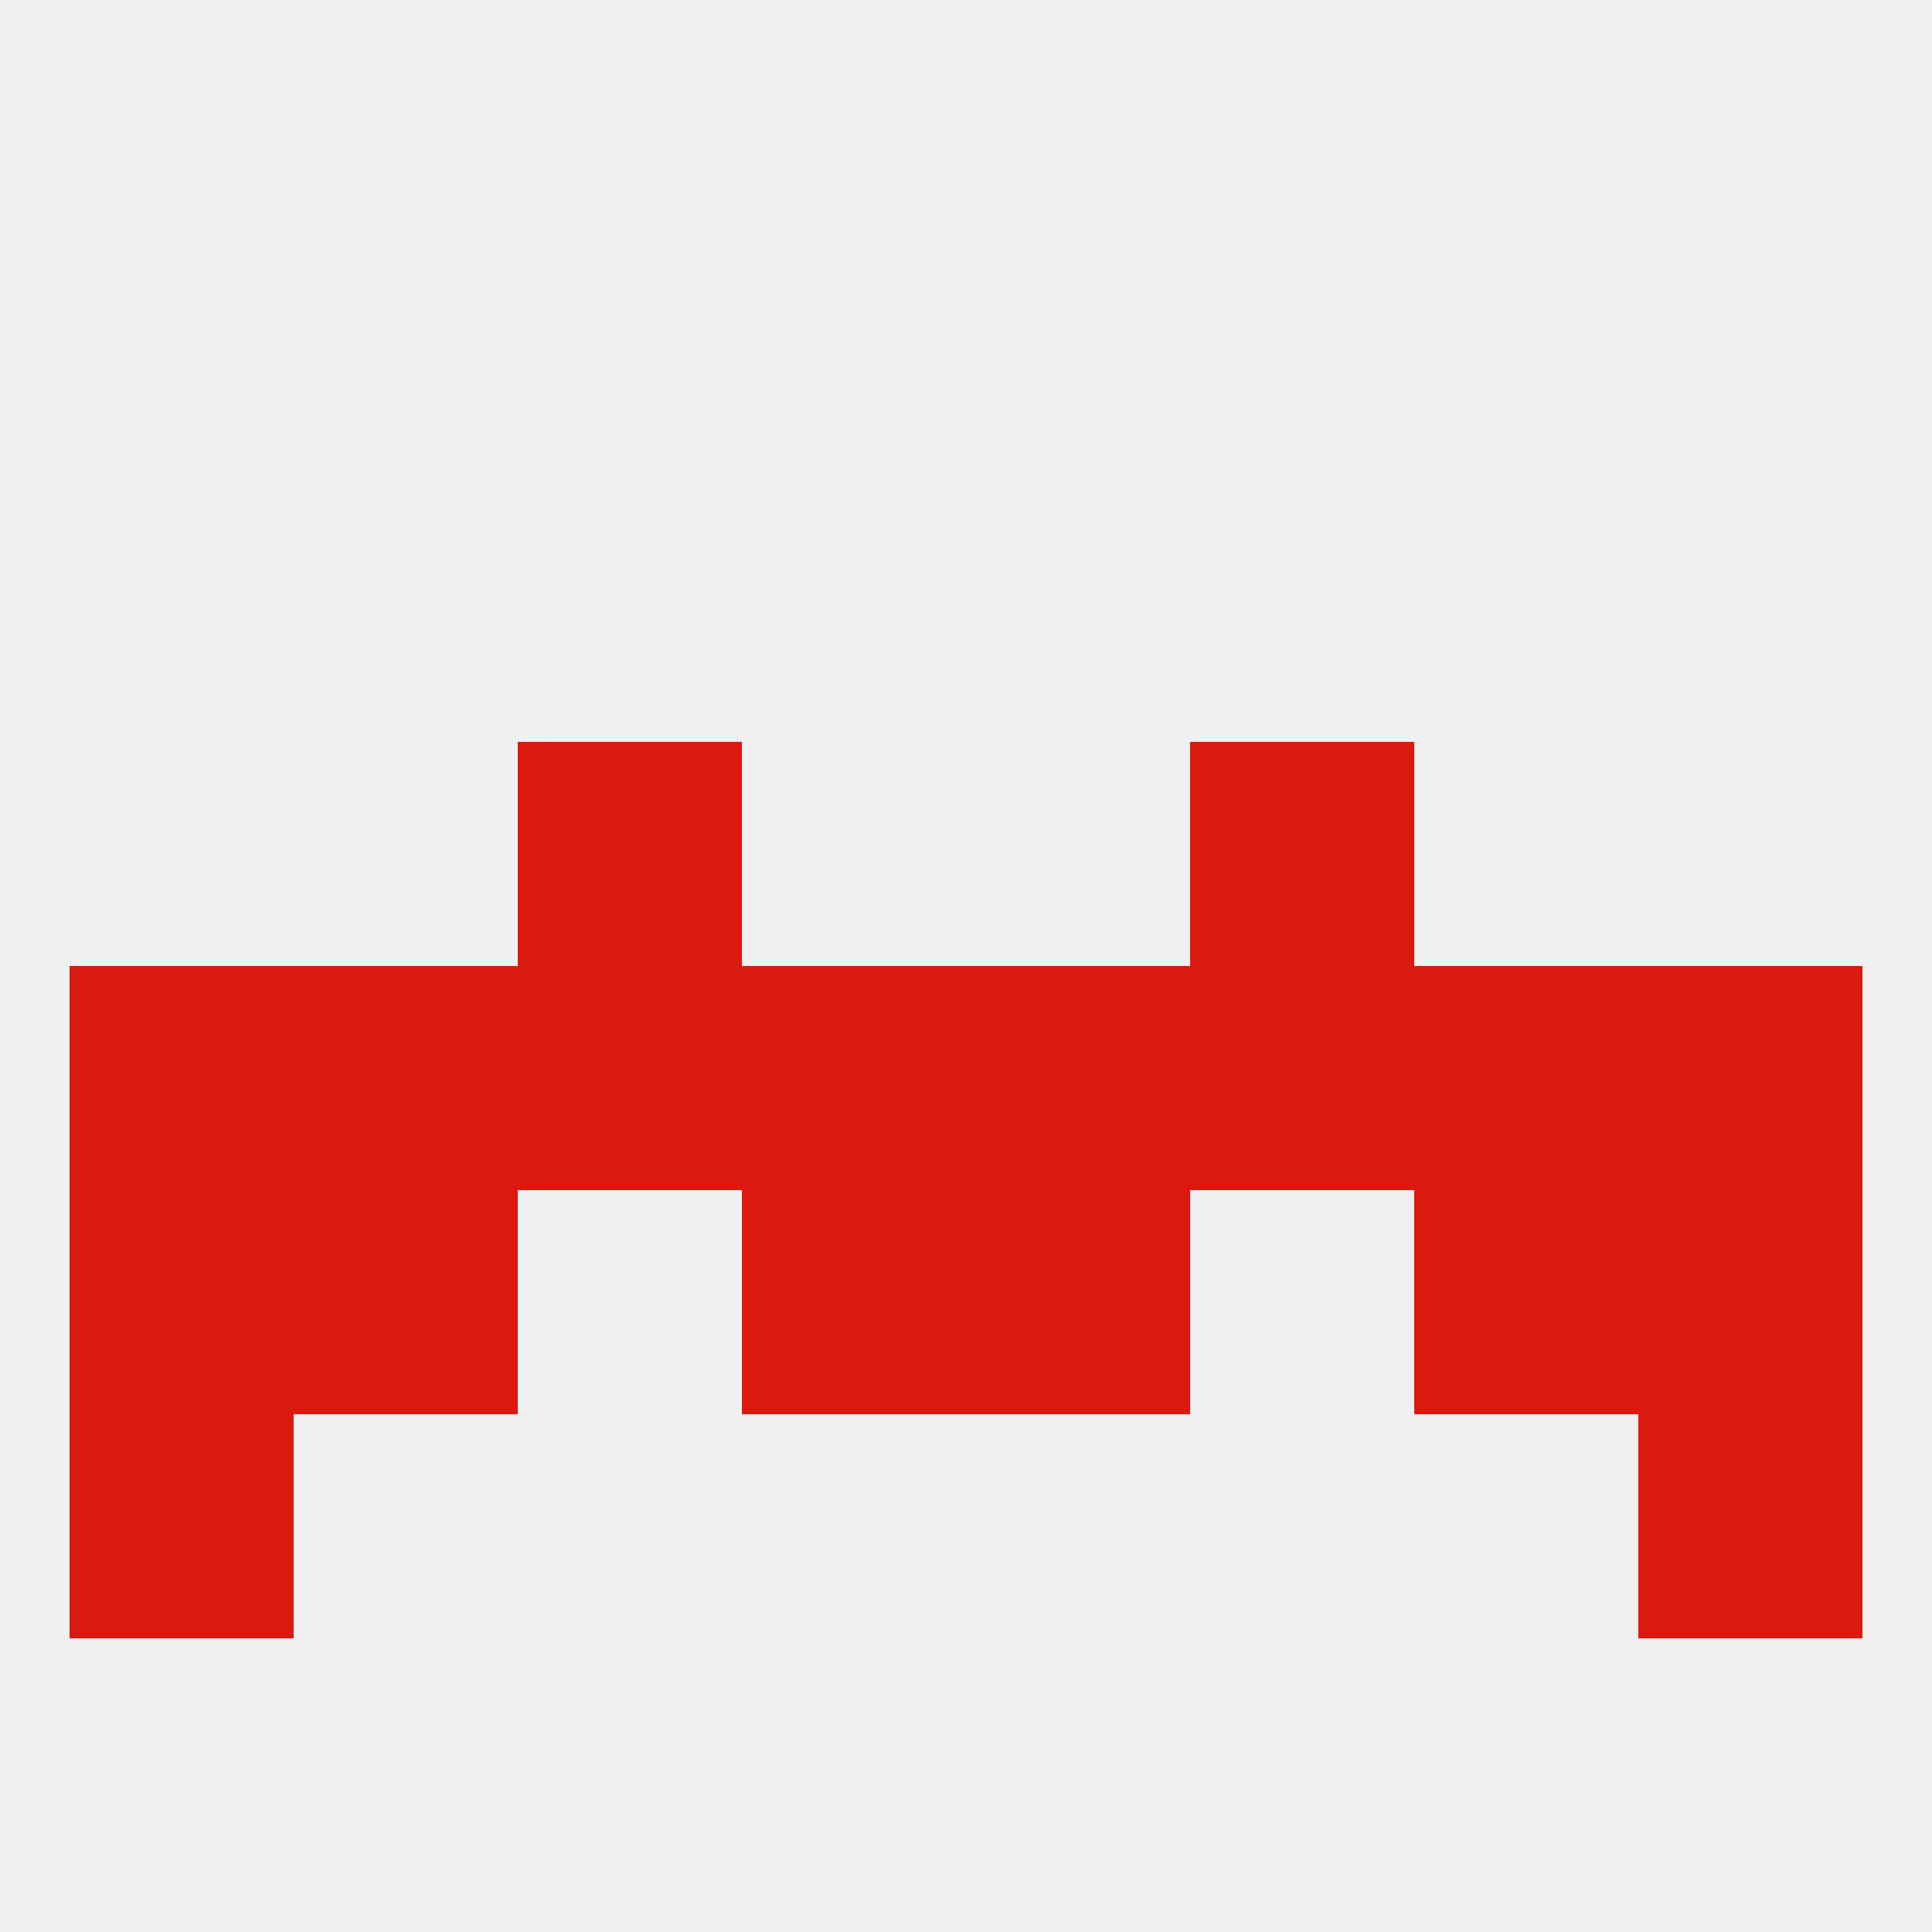 
<!--   <?xml version="1.0"?> -->
<svg version="1.1" baseprofile="full" xmlns="http://www.w3.org/2000/svg" xmlns:xlink="http://www.w3.org/1999/xlink" xmlns:ev="http://www.w3.org/2001/xml-events" width="250" height="250" viewBox="0 0 250 250" >
	<rect width="100%" height="100%" fill="rgba(240,240,240,255)"/>

	<rect x="212" y="125" width="29" height="29" fill="rgba(219,25,15,255)"/>
	<rect x="154" y="125" width="29" height="29" fill="rgba(219,25,15,255)"/>
	<rect x="183" y="125" width="29" height="29" fill="rgba(219,25,15,255)"/>
	<rect x="9" y="125" width="29" height="29" fill="rgba(219,25,15,255)"/>
	<rect x="96" y="125" width="29" height="29" fill="rgba(219,25,15,255)"/>
	<rect x="125" y="125" width="29" height="29" fill="rgba(219,25,15,255)"/>
	<rect x="67" y="125" width="29" height="29" fill="rgba(219,25,15,255)"/>
	<rect x="38" y="125" width="29" height="29" fill="rgba(219,25,15,255)"/>
	<rect x="38" y="154" width="29" height="29" fill="rgba(219,25,15,255)"/>
	<rect x="183" y="154" width="29" height="29" fill="rgba(219,25,15,255)"/>
	<rect x="9" y="154" width="29" height="29" fill="rgba(219,25,15,255)"/>
	<rect x="212" y="154" width="29" height="29" fill="rgba(219,25,15,255)"/>
	<rect x="96" y="154" width="29" height="29" fill="rgba(219,25,15,255)"/>
	<rect x="125" y="154" width="29" height="29" fill="rgba(219,25,15,255)"/>
	<rect x="67" y="96" width="29" height="29" fill="rgba(219,25,15,255)"/>
	<rect x="154" y="96" width="29" height="29" fill="rgba(219,25,15,255)"/>
	<rect x="9" y="183" width="29" height="29" fill="rgba(219,25,15,255)"/>
	<rect x="212" y="183" width="29" height="29" fill="rgba(219,25,15,255)"/>
</svg>